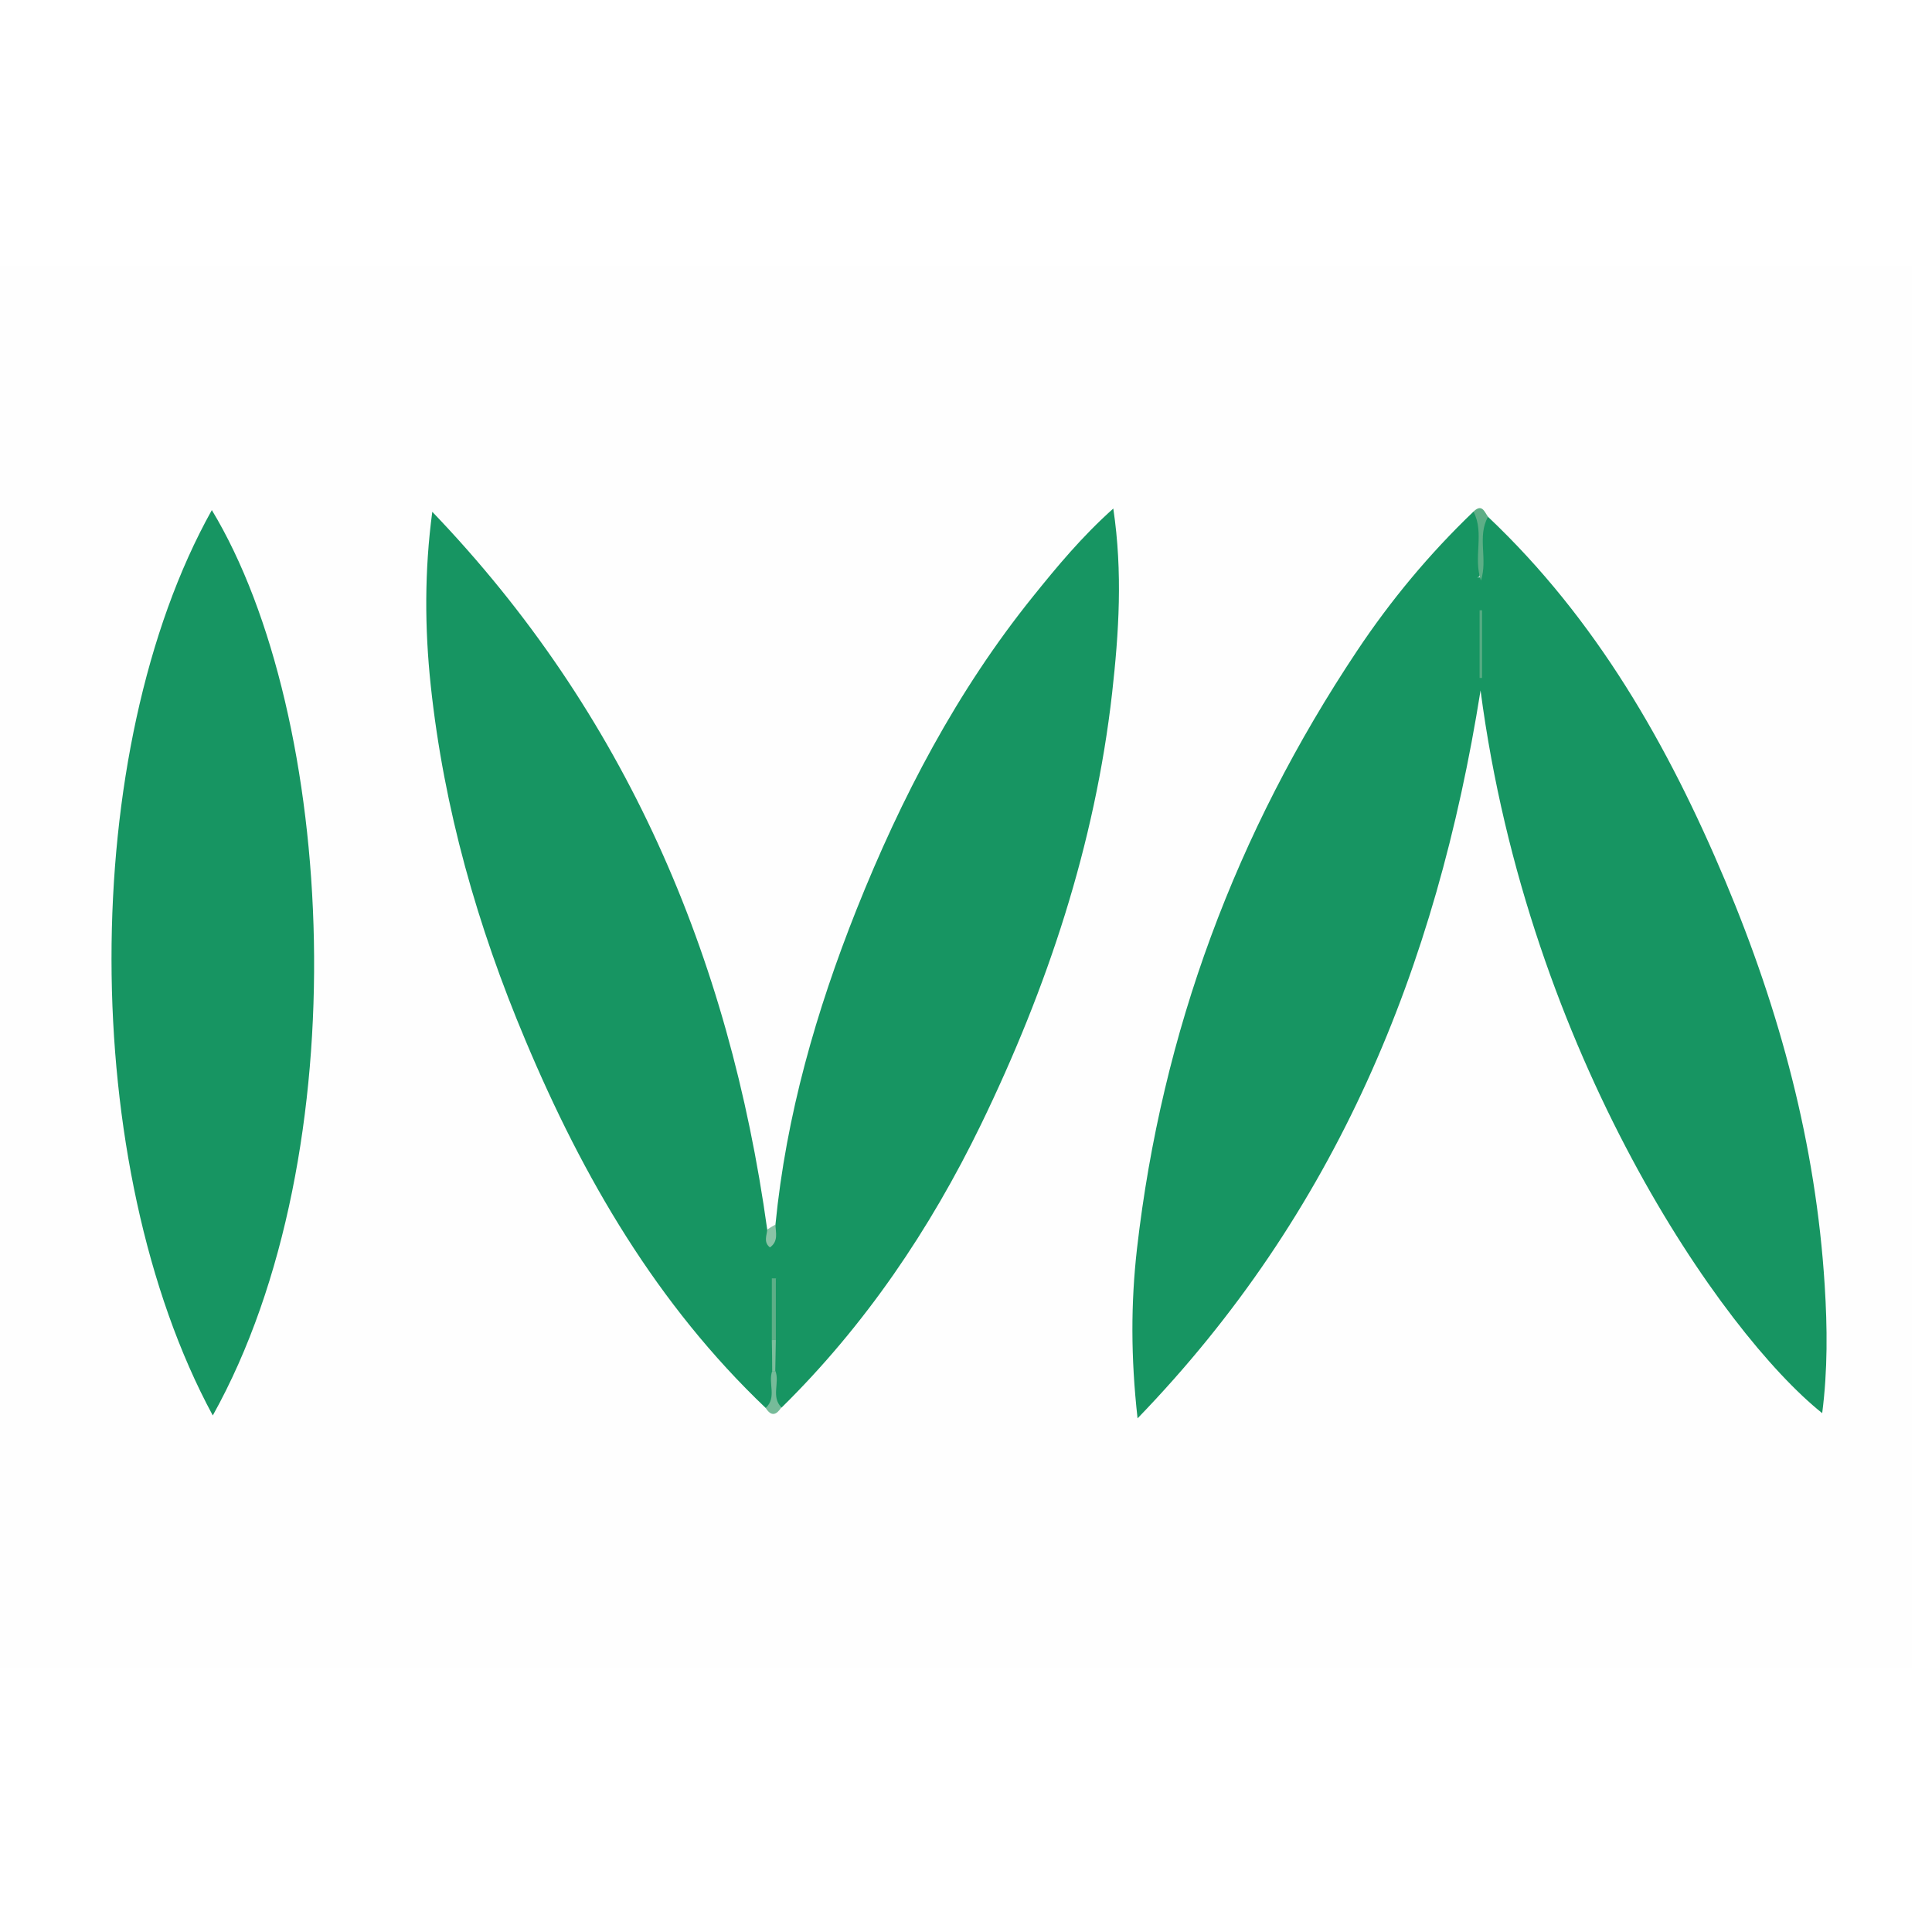 <svg width="96" height="96" viewBox="0 0 96 96" fill="none" xmlns="http://www.w3.org/2000/svg">
<rect width="96" height="96" fill="white"/>
<g clip-path="url(#clip0_847_6530)">
<path d="M70.956 34.049C70.956 33.925 70.927 33.801 71.003 33.62C71.022 33.878 71.108 34.049 71.07 34.25C70.993 34.212 71.05 34.088 70.956 34.049Z" fill="#BCBCBC"/>
<path d="M39.663 59.217C39.644 59.178 39.634 59.13 39.653 59.092C39.672 59.092 39.691 59.092 39.711 59.092C39.711 59.13 39.711 59.178 39.701 59.217C39.701 59.245 39.682 59.245 39.663 59.217Z" fill="#BEBEBE"/>
<path d="M39.663 59.216C39.681 59.216 39.691 59.216 39.71 59.216C39.719 59.273 39.729 59.34 39.691 59.397C39.644 59.33 39.663 59.273 39.663 59.216Z" fill="#808080"/>
<path d="M-5.833 82.903C-5.833 60.027 -5.824 37.142 -5.862 14.266C-5.862 13.378 -5.691 13.206 -4.807 13.206C31.958 13.235 68.713 13.235 105.479 13.206C106.362 13.206 106.533 13.378 106.533 14.266C106.505 36.798 106.505 59.33 106.533 81.872C106.533 82.76 106.362 82.931 105.479 82.931C68.371 82.893 31.265 82.903 -5.833 82.903Z" fill="#FEFEFE"/>
<path d="M73.939 25.68C79.316 30.766 82.888 37.027 85.728 43.774C88.436 50.207 90.231 56.868 90.668 63.864C90.801 65.963 90.82 68.063 90.544 70.219C85.567 66.24 75.943 52.411 73.568 34.307C71.374 48.107 66.395 60.266 56.525 70.477C56.183 67.423 56.193 64.722 56.496 62.05C57.731 51.266 61.417 41.36 67.431 32.341C69.103 29.831 71.031 27.512 73.216 25.422C73.919 25.565 73.53 26.119 73.549 26.462C73.587 27.188 73.625 27.913 73.52 28.638C73.52 28.657 73.445 28.676 73.406 28.695C73.416 28.695 73.425 28.695 73.568 28.686C73.597 27.913 73.558 27.13 73.587 26.338C73.606 26.081 73.425 25.68 73.939 25.68Z" fill="#179562"/>
<path d="M38.057 69.971C32.642 64.818 28.975 58.519 26.106 51.686C23.721 46.026 22.059 40.186 21.404 34.069C21.099 31.205 21.09 28.352 21.48 25.431C31.065 35.424 36.233 47.487 38.123 61.096C38.237 61.21 38.237 61.382 38.333 61.506C38.37 61.277 38.465 61.067 38.532 60.848C39.064 55.417 40.556 50.235 42.56 45.196C44.783 39.623 47.547 34.336 51.328 29.64C52.526 28.151 53.751 26.672 55.319 25.269C55.794 28.457 55.594 31.453 55.261 34.431C54.407 41.971 52.041 49.081 48.745 55.876C46.208 61.096 42.987 65.858 38.836 69.943C38.029 69.485 38.656 68.731 38.465 68.148C38.465 67.614 38.465 67.08 38.465 66.555C38.523 65.524 38.352 64.484 38.57 63.463C38.333 64.474 38.523 65.514 38.456 66.545C38.456 67.08 38.456 67.624 38.456 68.158C38.257 68.74 38.855 69.504 38.057 69.971Z" fill="#179562"/>
<path d="M10.573 70.334C3.876 57.947 3.867 37.275 10.526 25.346C16.682 35.538 17.879 57.231 10.573 70.334Z" fill="#179562"/>
<path d="M73.939 25.68C73.388 26.663 73.939 27.77 73.587 28.848C73.188 27.684 73.777 26.491 73.216 25.422C73.635 25.012 73.758 25.422 73.939 25.68Z" fill="#5DAE86"/>
<path d="M38.532 68.129C38.751 68.712 38.304 69.399 38.827 69.933C38.58 70.315 38.323 70.401 38.047 69.962C38.617 69.437 38.152 68.721 38.37 68.129C38.428 68.129 38.484 68.129 38.532 68.129Z" fill="#76BB99"/>
<path d="M38.532 60.848C38.541 61.239 38.694 61.678 38.257 61.983C37.924 61.716 38.105 61.392 38.123 61.096C38.257 61.01 38.389 60.924 38.532 60.848Z" fill="#8AC3A6"/>
<path d="M73.644 30.327C73.644 31.444 73.644 32.561 73.644 33.687C73.606 33.687 73.558 33.687 73.52 33.687C73.52 32.57 73.52 31.453 73.52 30.327C73.558 30.327 73.597 30.327 73.644 30.327Z" fill="#57AB83"/>
<path d="M38.352 66.593C38.352 65.572 38.352 64.541 38.352 63.52C38.418 63.52 38.484 63.52 38.551 63.52C38.551 64.551 38.551 65.572 38.551 66.603C38.494 66.698 38.418 66.707 38.352 66.593Z" fill="#5DAE87"/>
<path d="M38.352 66.593C38.418 66.583 38.484 66.583 38.551 66.593C38.541 67.108 38.532 67.614 38.523 68.129H38.447H38.37C38.37 67.624 38.361 67.108 38.352 66.593Z" fill="#7CBD9C"/>
</g>
<defs>
<clipPath id="clip0_847_6530">
<rect width="95" height="92" fill="white" transform="translate(0 1)"/>
</clipPath>
</defs>
</svg>
